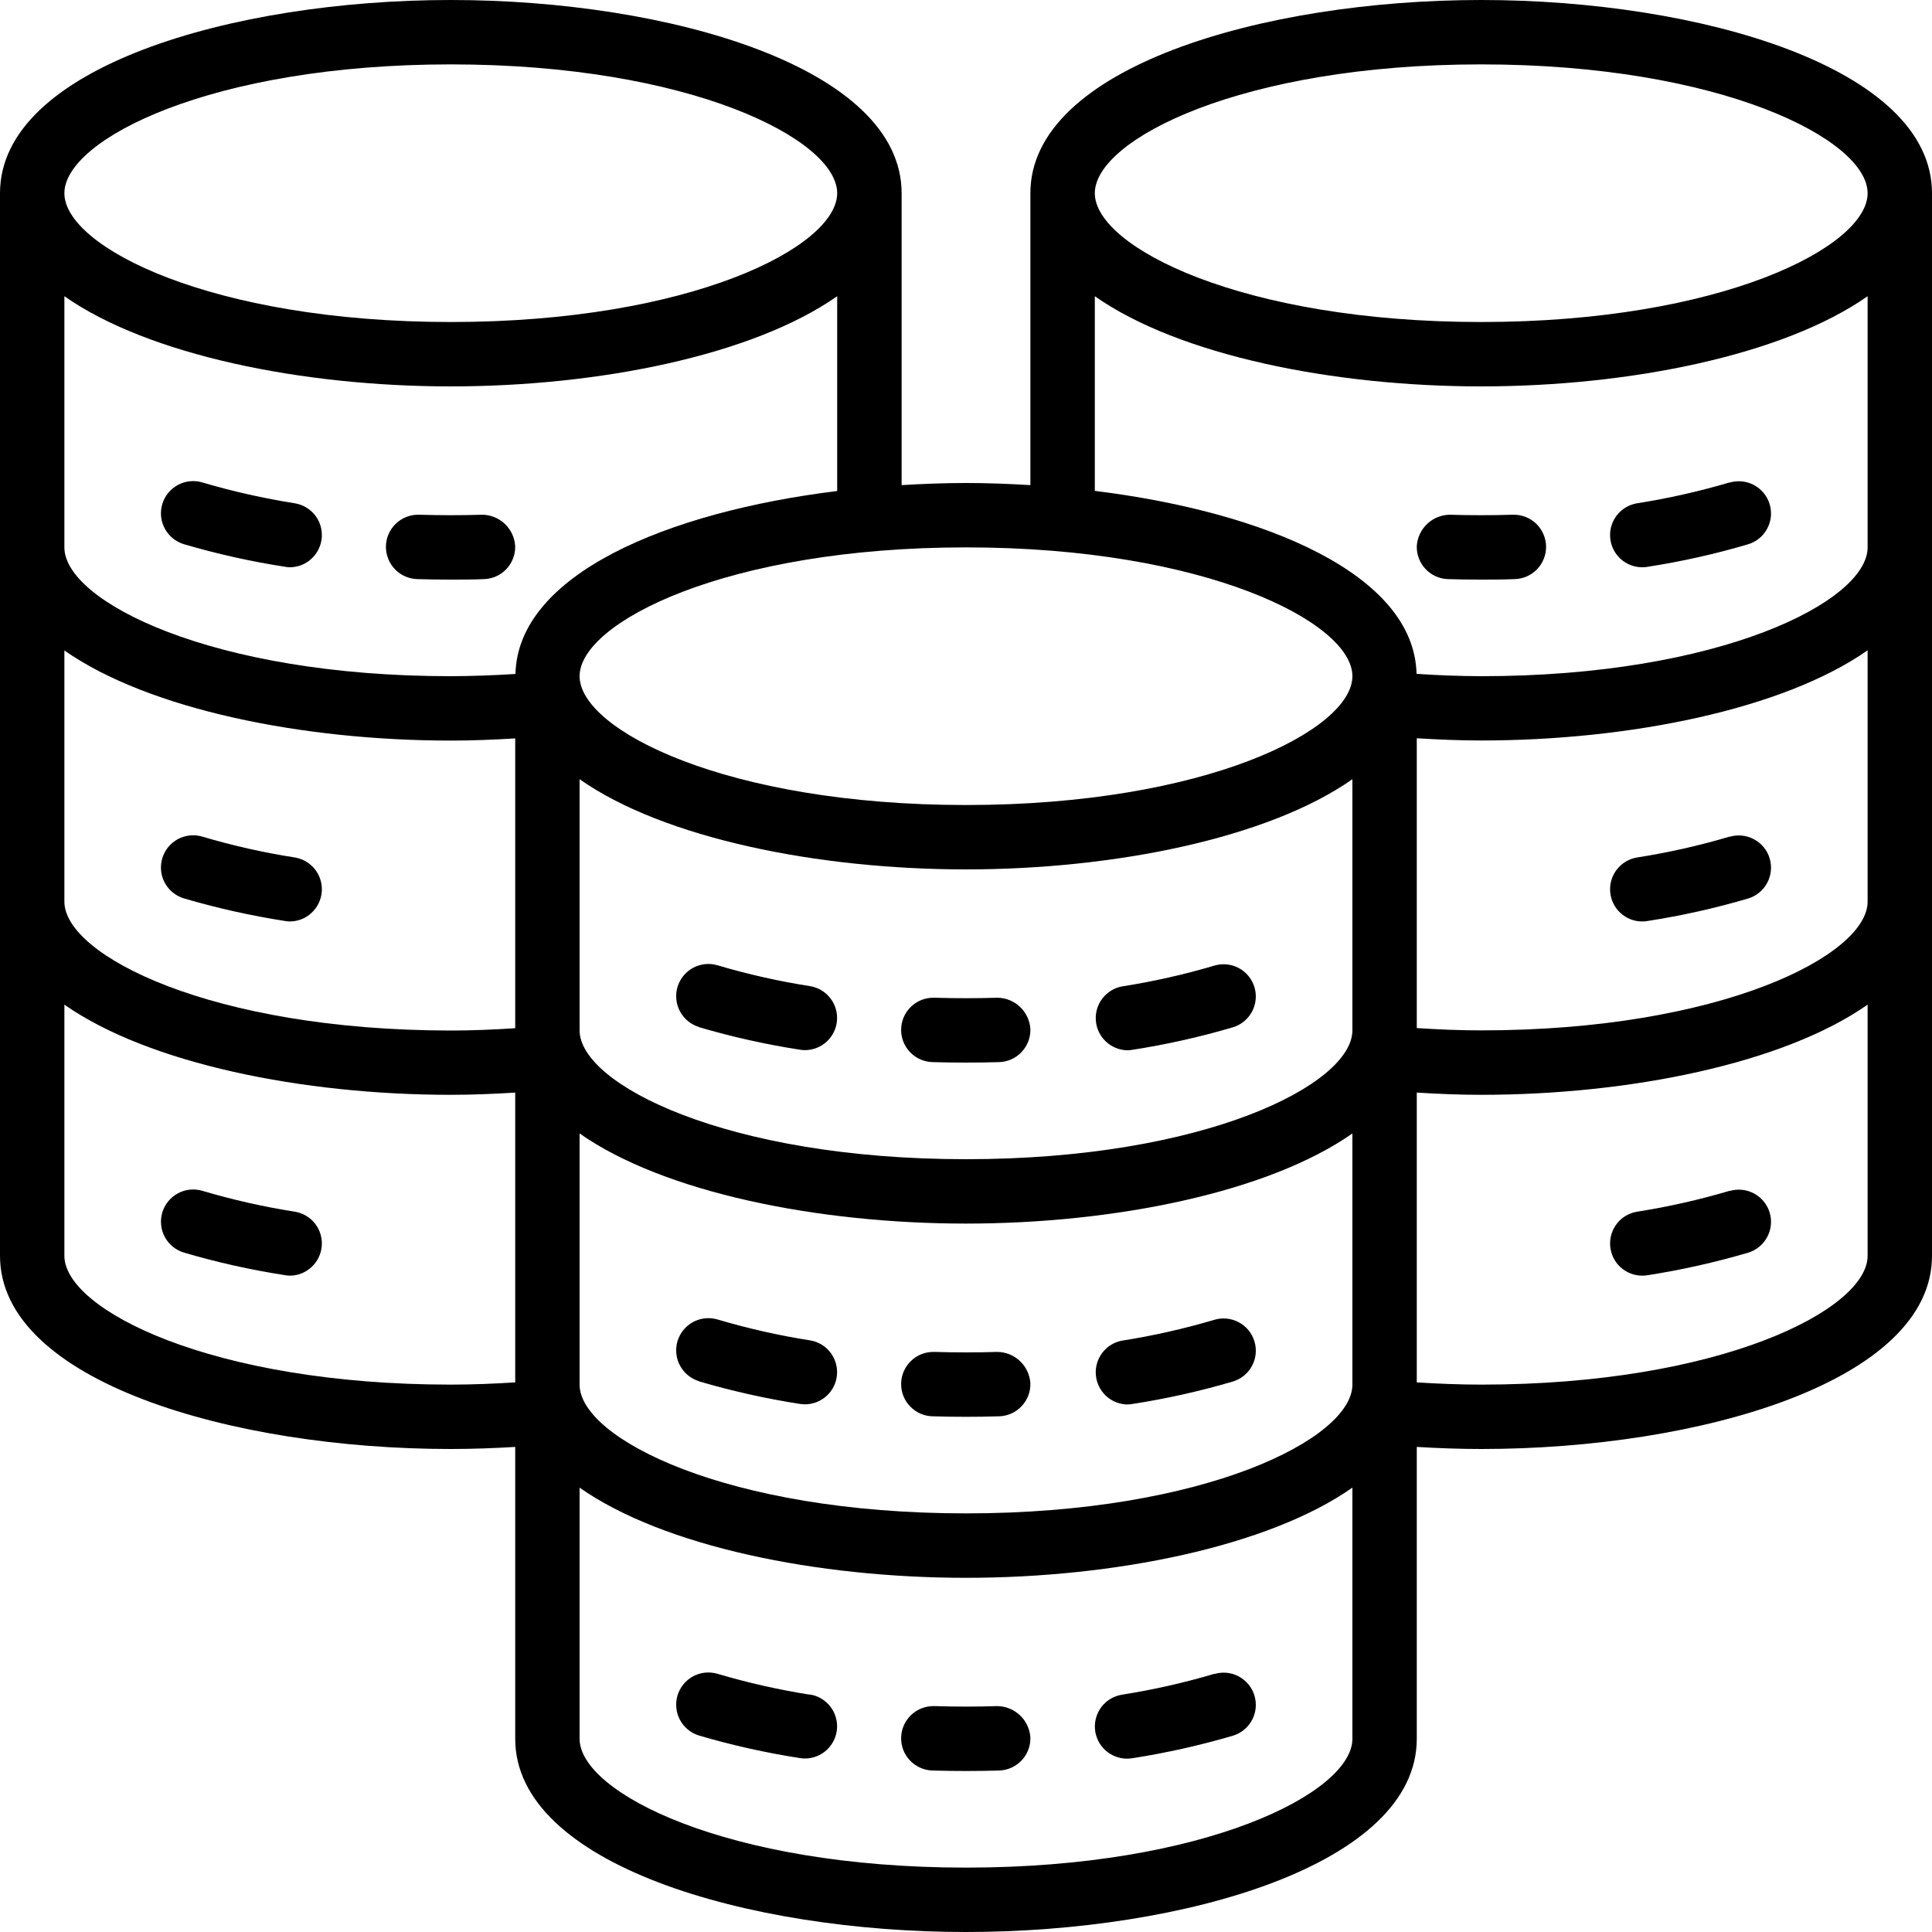 <svg width="40" height="40" viewBox="0 0 40 40" fill="none" xmlns="http://www.w3.org/2000/svg">
<g clip-path="url(#clip0_342_315)">
<path d="M30.667 0C26.142 0 21.333 1.4 21.333 4V10.044C20.889 10.017 20.443 10 20 10C19.557 10 19.111 10.017 18.667 10.044V4C18.667 1.4 13.858 0 9.333 0C4.809 0 0 1.4 0 4V26C0 28.6 4.809 30 9.333 30C9.783 30 10.227 29.983 10.667 29.957V36C10.667 38.6 15.475 40 20 40C24.525 40 29.333 38.6 29.333 36V29.957C29.773 29.983 30.217 30 30.667 30C35.191 30 40 28.6 40 26V4C40 1.4 35.191 0 30.667 0ZM28 14C28 15.113 24.957 16.667 20 16.667C15.043 16.667 12 15.113 12 14C12 12.887 15.043 11.333 20 11.333C24.957 11.333 28 12.887 28 14ZM12 16.133C13.742 17.357 16.933 18 20 18C23.067 18 26.258 17.355 28 16.133V21.333C28 22.447 24.957 24 20 24C15.043 24 12 22.447 12 21.333V16.133ZM12 23.467C13.742 24.691 16.933 25.333 20 25.333C23.067 25.333 26.258 24.688 28 23.467V28.667C28 29.78 24.957 31.333 20 31.333C15.043 31.333 12 29.78 12 28.667V23.467ZM9.333 1.333C14.29 1.333 17.333 2.887 17.333 4C17.333 5.113 14.29 6.667 9.333 6.667C4.377 6.667 1.333 5.113 1.333 4C1.333 2.887 4.377 1.333 9.333 1.333ZM1.333 6.133C3.075 7.355 6.267 8 9.333 8C12.4 8 15.591 7.355 17.333 6.133V10.166C13.8 10.6 10.721 11.899 10.672 13.954C10.226 13.982 9.78 13.998 9.333 14C4.377 14 1.333 12.447 1.333 11.333V6.133ZM1.333 13.467C3.075 14.688 6.267 15.333 9.333 15.333C9.777 15.333 10.223 15.315 10.667 15.288V21.288C10.223 21.317 9.777 21.336 9.333 21.336C4.377 21.333 1.333 19.78 1.333 18.667V13.467ZM1.333 26V20.8C3.075 22.021 6.267 22.667 9.333 22.667C9.777 22.667 10.223 22.648 10.667 22.621V28.621C10.228 28.648 9.784 28.667 9.333 28.667C4.377 28.667 1.333 27.113 1.333 26ZM20 38.667C15.043 38.667 12 37.113 12 36V30.8C13.742 32.024 16.933 32.667 20 32.667C23.067 32.667 26.258 32.021 28 30.8V36C28 37.113 24.957 38.667 20 38.667ZM30.667 28.667C30.216 28.667 29.772 28.648 29.333 28.621V22.621C29.777 22.648 30.223 22.667 30.667 22.667C33.733 22.667 36.925 22.021 38.667 20.8V26C38.667 27.113 35.623 28.667 30.667 28.667ZM30.667 21.333C30.223 21.333 29.777 21.314 29.333 21.285V15.285C29.777 15.312 30.223 15.331 30.667 15.331C33.733 15.331 36.925 14.685 38.667 13.464V18.667C38.667 19.78 35.623 21.333 30.667 21.333ZM30.667 14C30.22 13.998 29.774 13.982 29.328 13.951C29.279 11.894 26.2 10.6 22.667 10.163V6.133C24.409 7.357 27.6 8 30.667 8C33.733 8 36.925 7.355 38.667 6.133V11.333C38.667 12.447 35.623 14 30.667 14ZM30.667 6.667C25.71 6.667 22.667 5.113 22.667 4C22.667 2.887 25.71 1.333 30.667 1.333C35.623 1.333 38.667 2.887 38.667 4C38.667 5.113 35.623 6.667 30.667 6.667Z" fill="black"/>
<path d="M14.474 21.267C15.159 21.468 15.856 21.624 16.561 21.733C16.596 21.739 16.631 21.742 16.667 21.742C16.834 21.741 16.995 21.678 17.118 21.564C17.24 21.45 17.316 21.294 17.329 21.128C17.342 20.961 17.292 20.795 17.189 20.664C17.086 20.532 16.937 20.444 16.771 20.417C16.125 20.316 15.486 20.172 14.858 19.986C14.774 19.961 14.686 19.952 14.599 19.961C14.512 19.97 14.428 19.996 14.35 20.037C14.273 20.079 14.205 20.135 14.15 20.203C14.094 20.271 14.053 20.349 14.027 20.433C14.002 20.516 13.994 20.605 14.003 20.692C14.011 20.779 14.037 20.863 14.079 20.94C14.12 21.018 14.177 21.086 14.244 21.141C14.312 21.197 14.39 21.238 14.474 21.263V21.267ZM19.314 21.99C19.771 22.003 20.228 22.003 20.686 21.99C20.773 21.987 20.859 21.968 20.939 21.932C21.019 21.896 21.091 21.845 21.151 21.781C21.211 21.717 21.258 21.642 21.29 21.561C21.321 21.479 21.335 21.392 21.333 21.304C21.322 21.129 21.244 20.965 21.117 20.845C20.99 20.725 20.822 20.658 20.647 20.657C20.22 20.67 19.78 20.67 19.352 20.657H19.333C19.156 20.654 18.985 20.722 18.859 20.845C18.732 20.968 18.659 21.137 18.657 21.314C18.654 21.491 18.722 21.661 18.846 21.788C18.969 21.915 19.137 21.987 19.314 21.99ZM23.333 21.745C23.368 21.745 23.404 21.742 23.439 21.736C24.144 21.627 24.841 21.471 25.526 21.269C25.609 21.244 25.687 21.203 25.755 21.147C25.823 21.092 25.879 21.024 25.921 20.946C25.962 20.869 25.988 20.785 25.997 20.698C26.006 20.61 25.997 20.522 25.972 20.439C25.947 20.355 25.905 20.277 25.85 20.209C25.795 20.141 25.727 20.085 25.649 20.043C25.572 20.002 25.488 19.976 25.401 19.967C25.313 19.958 25.225 19.967 25.142 19.992C24.514 20.178 23.875 20.322 23.228 20.423C23.067 20.454 22.922 20.543 22.823 20.674C22.723 20.804 22.675 20.967 22.688 21.131C22.701 21.295 22.774 21.448 22.893 21.561C23.012 21.674 23.169 21.74 23.333 21.745ZM14.474 28.6C15.159 28.801 15.856 28.957 16.561 29.067C16.596 29.072 16.631 29.075 16.667 29.075C16.834 29.075 16.995 29.011 17.118 28.897C17.24 28.784 17.316 28.628 17.329 28.461C17.342 28.294 17.292 28.129 17.189 27.997C17.086 27.865 16.937 27.777 16.771 27.751C16.125 27.649 15.486 27.505 14.858 27.319C14.774 27.294 14.686 27.286 14.599 27.294C14.512 27.303 14.428 27.329 14.35 27.37C14.273 27.412 14.205 27.468 14.15 27.536C14.094 27.604 14.053 27.682 14.027 27.766C14.002 27.85 13.994 27.938 14.003 28.025C14.011 28.112 14.037 28.197 14.079 28.274C14.12 28.351 14.177 28.419 14.244 28.474C14.312 28.53 14.39 28.571 14.474 28.597V28.6ZM19.314 29.323C19.771 29.337 20.228 29.337 20.686 29.323C20.773 29.321 20.859 29.301 20.939 29.265C21.019 29.229 21.091 29.178 21.151 29.114C21.211 29.051 21.258 28.976 21.29 28.894C21.321 28.812 21.335 28.725 21.333 28.637C21.321 28.463 21.244 28.299 21.117 28.179C20.99 28.059 20.822 27.991 20.647 27.99C20.22 28.003 19.78 28.003 19.352 27.99H19.333C19.156 27.987 18.985 28.055 18.859 28.179C18.732 28.302 18.659 28.47 18.657 28.647C18.654 28.824 18.722 28.995 18.846 29.121C18.969 29.248 19.137 29.321 19.314 29.323ZM23.333 29.078C23.368 29.078 23.404 29.075 23.439 29.069C24.144 28.96 24.841 28.804 25.526 28.603C25.695 28.552 25.837 28.436 25.921 28.28C26.005 28.124 26.023 27.941 25.972 27.772C25.921 27.602 25.805 27.46 25.649 27.377C25.494 27.293 25.311 27.274 25.142 27.325C24.514 27.511 23.875 27.655 23.228 27.757C23.067 27.787 22.922 27.876 22.823 28.007C22.723 28.138 22.675 28.3 22.688 28.464C22.701 28.628 22.774 28.781 22.893 28.895C23.012 29.008 23.169 29.073 23.333 29.078ZM16.771 35.087C16.125 34.985 15.486 34.841 14.858 34.655C14.774 34.63 14.686 34.622 14.599 34.63C14.512 34.639 14.428 34.665 14.35 34.706C14.273 34.748 14.205 34.804 14.15 34.872C14.094 34.94 14.053 35.018 14.027 35.102C14.002 35.186 13.994 35.274 14.003 35.361C14.011 35.448 14.037 35.533 14.079 35.61C14.12 35.687 14.177 35.755 14.244 35.81C14.312 35.866 14.39 35.907 14.474 35.933C15.159 36.134 15.856 36.29 16.561 36.399C16.596 36.405 16.631 36.408 16.667 36.408C16.834 36.407 16.995 36.344 17.118 36.23C17.24 36.116 17.316 35.961 17.329 35.794C17.342 35.627 17.292 35.461 17.189 35.33C17.086 35.198 16.937 35.11 16.771 35.083V35.087ZM20.647 35.323C20.22 35.337 19.78 35.337 19.352 35.323H19.333C19.156 35.321 18.985 35.389 18.859 35.512C18.732 35.635 18.659 35.804 18.657 35.981C18.654 36.157 18.722 36.328 18.846 36.455C18.969 36.581 19.137 36.654 19.314 36.657C19.771 36.67 20.229 36.67 20.686 36.657C20.863 36.651 21.03 36.576 21.152 36.447C21.273 36.319 21.338 36.147 21.333 35.971C21.321 35.796 21.244 35.633 21.117 35.513C20.989 35.392 20.822 35.325 20.647 35.323ZM25.141 34.655C24.513 34.841 23.874 34.985 23.227 35.087C23.062 35.114 22.913 35.202 22.81 35.333C22.707 35.465 22.657 35.631 22.67 35.797C22.683 35.964 22.759 36.12 22.882 36.234C23.004 36.347 23.166 36.411 23.333 36.411C23.368 36.411 23.404 36.408 23.439 36.403C24.144 36.293 24.841 36.137 25.526 35.936C25.695 35.885 25.837 35.769 25.921 35.613C26.005 35.457 26.023 35.275 25.972 35.105C25.921 34.936 25.805 34.794 25.649 34.71C25.494 34.626 25.311 34.608 25.142 34.659L25.141 34.655ZM3.807 11.267C4.492 11.468 5.189 11.624 5.894 11.733C5.929 11.74 5.964 11.744 5.999 11.745C6.167 11.744 6.328 11.681 6.45 11.567C6.573 11.453 6.648 11.297 6.662 11.13C6.675 10.964 6.625 10.798 6.522 10.666C6.418 10.535 6.269 10.447 6.104 10.42C5.458 10.318 4.818 10.174 4.191 9.989C4.107 9.963 4.019 9.955 3.932 9.964C3.845 9.973 3.76 9.999 3.683 10.04C3.606 10.082 3.538 10.138 3.482 10.206C3.427 10.274 3.385 10.352 3.36 10.436C3.335 10.52 3.327 10.608 3.335 10.695C3.344 10.782 3.37 10.867 3.412 10.944C3.453 11.021 3.51 11.089 3.578 11.145C3.645 11.2 3.724 11.241 3.807 11.267ZM8.647 11.99C8.873 11.997 9.101 12 9.333 12C9.564 12 9.792 12 10.019 11.99C10.106 11.987 10.193 11.968 10.273 11.932C10.352 11.896 10.425 11.845 10.485 11.781C10.545 11.717 10.592 11.642 10.623 11.56C10.654 11.479 10.669 11.392 10.666 11.304C10.655 11.129 10.578 10.965 10.451 10.845C10.323 10.725 10.155 10.657 9.98 10.657C9.553 10.67 9.113 10.67 8.685 10.657H8.666C8.489 10.654 8.319 10.722 8.192 10.845C8.065 10.969 7.993 11.137 7.99 11.314C7.988 11.491 8.056 11.661 8.179 11.788C8.302 11.915 8.471 11.987 8.647 11.99H8.647ZM3.807 18.6C4.492 18.801 5.189 18.957 5.894 19.067C5.929 19.073 5.964 19.077 5.999 19.078C6.167 19.077 6.328 19.014 6.45 18.9C6.573 18.786 6.648 18.631 6.662 18.464C6.675 18.297 6.625 18.131 6.522 18C6.418 17.868 6.269 17.78 6.104 17.753C5.458 17.652 4.818 17.508 4.191 17.322C4.107 17.297 4.019 17.288 3.932 17.297C3.845 17.306 3.76 17.332 3.683 17.373C3.606 17.415 3.538 17.471 3.482 17.539C3.427 17.607 3.385 17.685 3.36 17.769C3.335 17.853 3.327 17.941 3.335 18.028C3.344 18.116 3.37 18.2 3.412 18.277C3.453 18.354 3.51 18.423 3.578 18.478C3.645 18.533 3.724 18.575 3.807 18.6ZM6.105 25.087C5.458 24.985 4.819 24.841 4.191 24.655C4.108 24.63 4.02 24.622 3.932 24.63C3.845 24.639 3.761 24.665 3.683 24.707C3.606 24.748 3.538 24.804 3.483 24.872C3.427 24.94 3.386 25.018 3.36 25.102C3.335 25.186 3.327 25.274 3.336 25.361C3.344 25.449 3.37 25.533 3.412 25.61C3.453 25.688 3.51 25.756 3.578 25.811C3.645 25.866 3.724 25.908 3.807 25.933C4.492 26.135 5.189 26.291 5.894 26.4C5.929 26.407 5.964 26.41 5.999 26.411C6.167 26.411 6.328 26.347 6.45 26.233C6.573 26.12 6.648 25.964 6.662 25.797C6.675 25.63 6.625 25.465 6.522 25.333C6.418 25.201 6.269 25.113 6.104 25.087H6.105ZM35.807 9.989C35.18 10.174 34.541 10.318 33.894 10.42C33.729 10.447 33.58 10.535 33.477 10.666C33.373 10.798 33.324 10.964 33.337 11.131C33.35 11.298 33.425 11.453 33.548 11.567C33.671 11.681 33.832 11.744 33.999 11.745C34.035 11.745 34.071 11.742 34.105 11.736C34.811 11.627 35.508 11.471 36.192 11.269C36.276 11.244 36.354 11.203 36.422 11.147C36.49 11.092 36.546 11.024 36.587 10.946C36.629 10.869 36.655 10.785 36.664 10.698C36.672 10.611 36.664 10.522 36.639 10.439C36.614 10.355 36.572 10.277 36.517 10.209C36.461 10.141 36.393 10.085 36.316 10.043C36.239 10.002 36.154 9.976 36.067 9.967C35.98 9.958 35.892 9.967 35.808 9.992L35.807 9.989ZM31.333 10.657H31.313C30.886 10.67 30.446 10.67 30.018 10.657C29.843 10.658 29.676 10.726 29.549 10.846C29.422 10.966 29.344 11.13 29.333 11.304C29.33 11.392 29.345 11.479 29.376 11.56C29.407 11.642 29.454 11.717 29.514 11.781C29.575 11.845 29.646 11.896 29.727 11.932C29.806 11.968 29.893 11.987 29.98 11.99C30.207 11.997 30.435 12 30.666 12C30.898 12 31.125 12 31.352 11.99C31.529 11.987 31.698 11.915 31.821 11.788C31.944 11.661 32.012 11.491 32.01 11.314C32.007 11.137 31.934 10.969 31.808 10.845C31.681 10.722 31.51 10.654 31.333 10.657ZM35.807 17.322C35.18 17.508 34.541 17.652 33.894 17.753C33.729 17.78 33.58 17.868 33.477 18C33.373 18.131 33.324 18.297 33.337 18.464C33.35 18.631 33.425 18.787 33.548 18.9C33.671 19.014 33.832 19.078 33.999 19.078C34.035 19.078 34.071 19.075 34.105 19.069C34.811 18.96 35.508 18.804 36.192 18.603C36.361 18.552 36.504 18.436 36.587 18.28C36.671 18.124 36.69 17.941 36.639 17.772C36.588 17.602 36.472 17.46 36.316 17.377C36.16 17.293 35.977 17.274 35.808 17.325L35.807 17.322ZM35.807 24.655C35.18 24.841 34.541 24.985 33.894 25.087C33.729 25.113 33.58 25.201 33.477 25.333C33.373 25.465 33.324 25.631 33.337 25.797C33.35 25.964 33.425 26.12 33.548 26.234C33.671 26.347 33.832 26.411 33.999 26.411C34.035 26.411 34.071 26.408 34.105 26.403C34.811 26.293 35.508 26.137 36.192 25.936C36.361 25.885 36.504 25.769 36.587 25.613C36.671 25.457 36.69 25.275 36.639 25.105C36.588 24.936 36.472 24.794 36.316 24.71C36.16 24.626 35.977 24.608 35.808 24.659L35.807 24.655Z" fill="black"/>
</g>
<defs>
<clipPath id="clip0_342_315">
<rect width="40" height="40" fill="white"/>
</clipPath>
</defs>
</svg>
